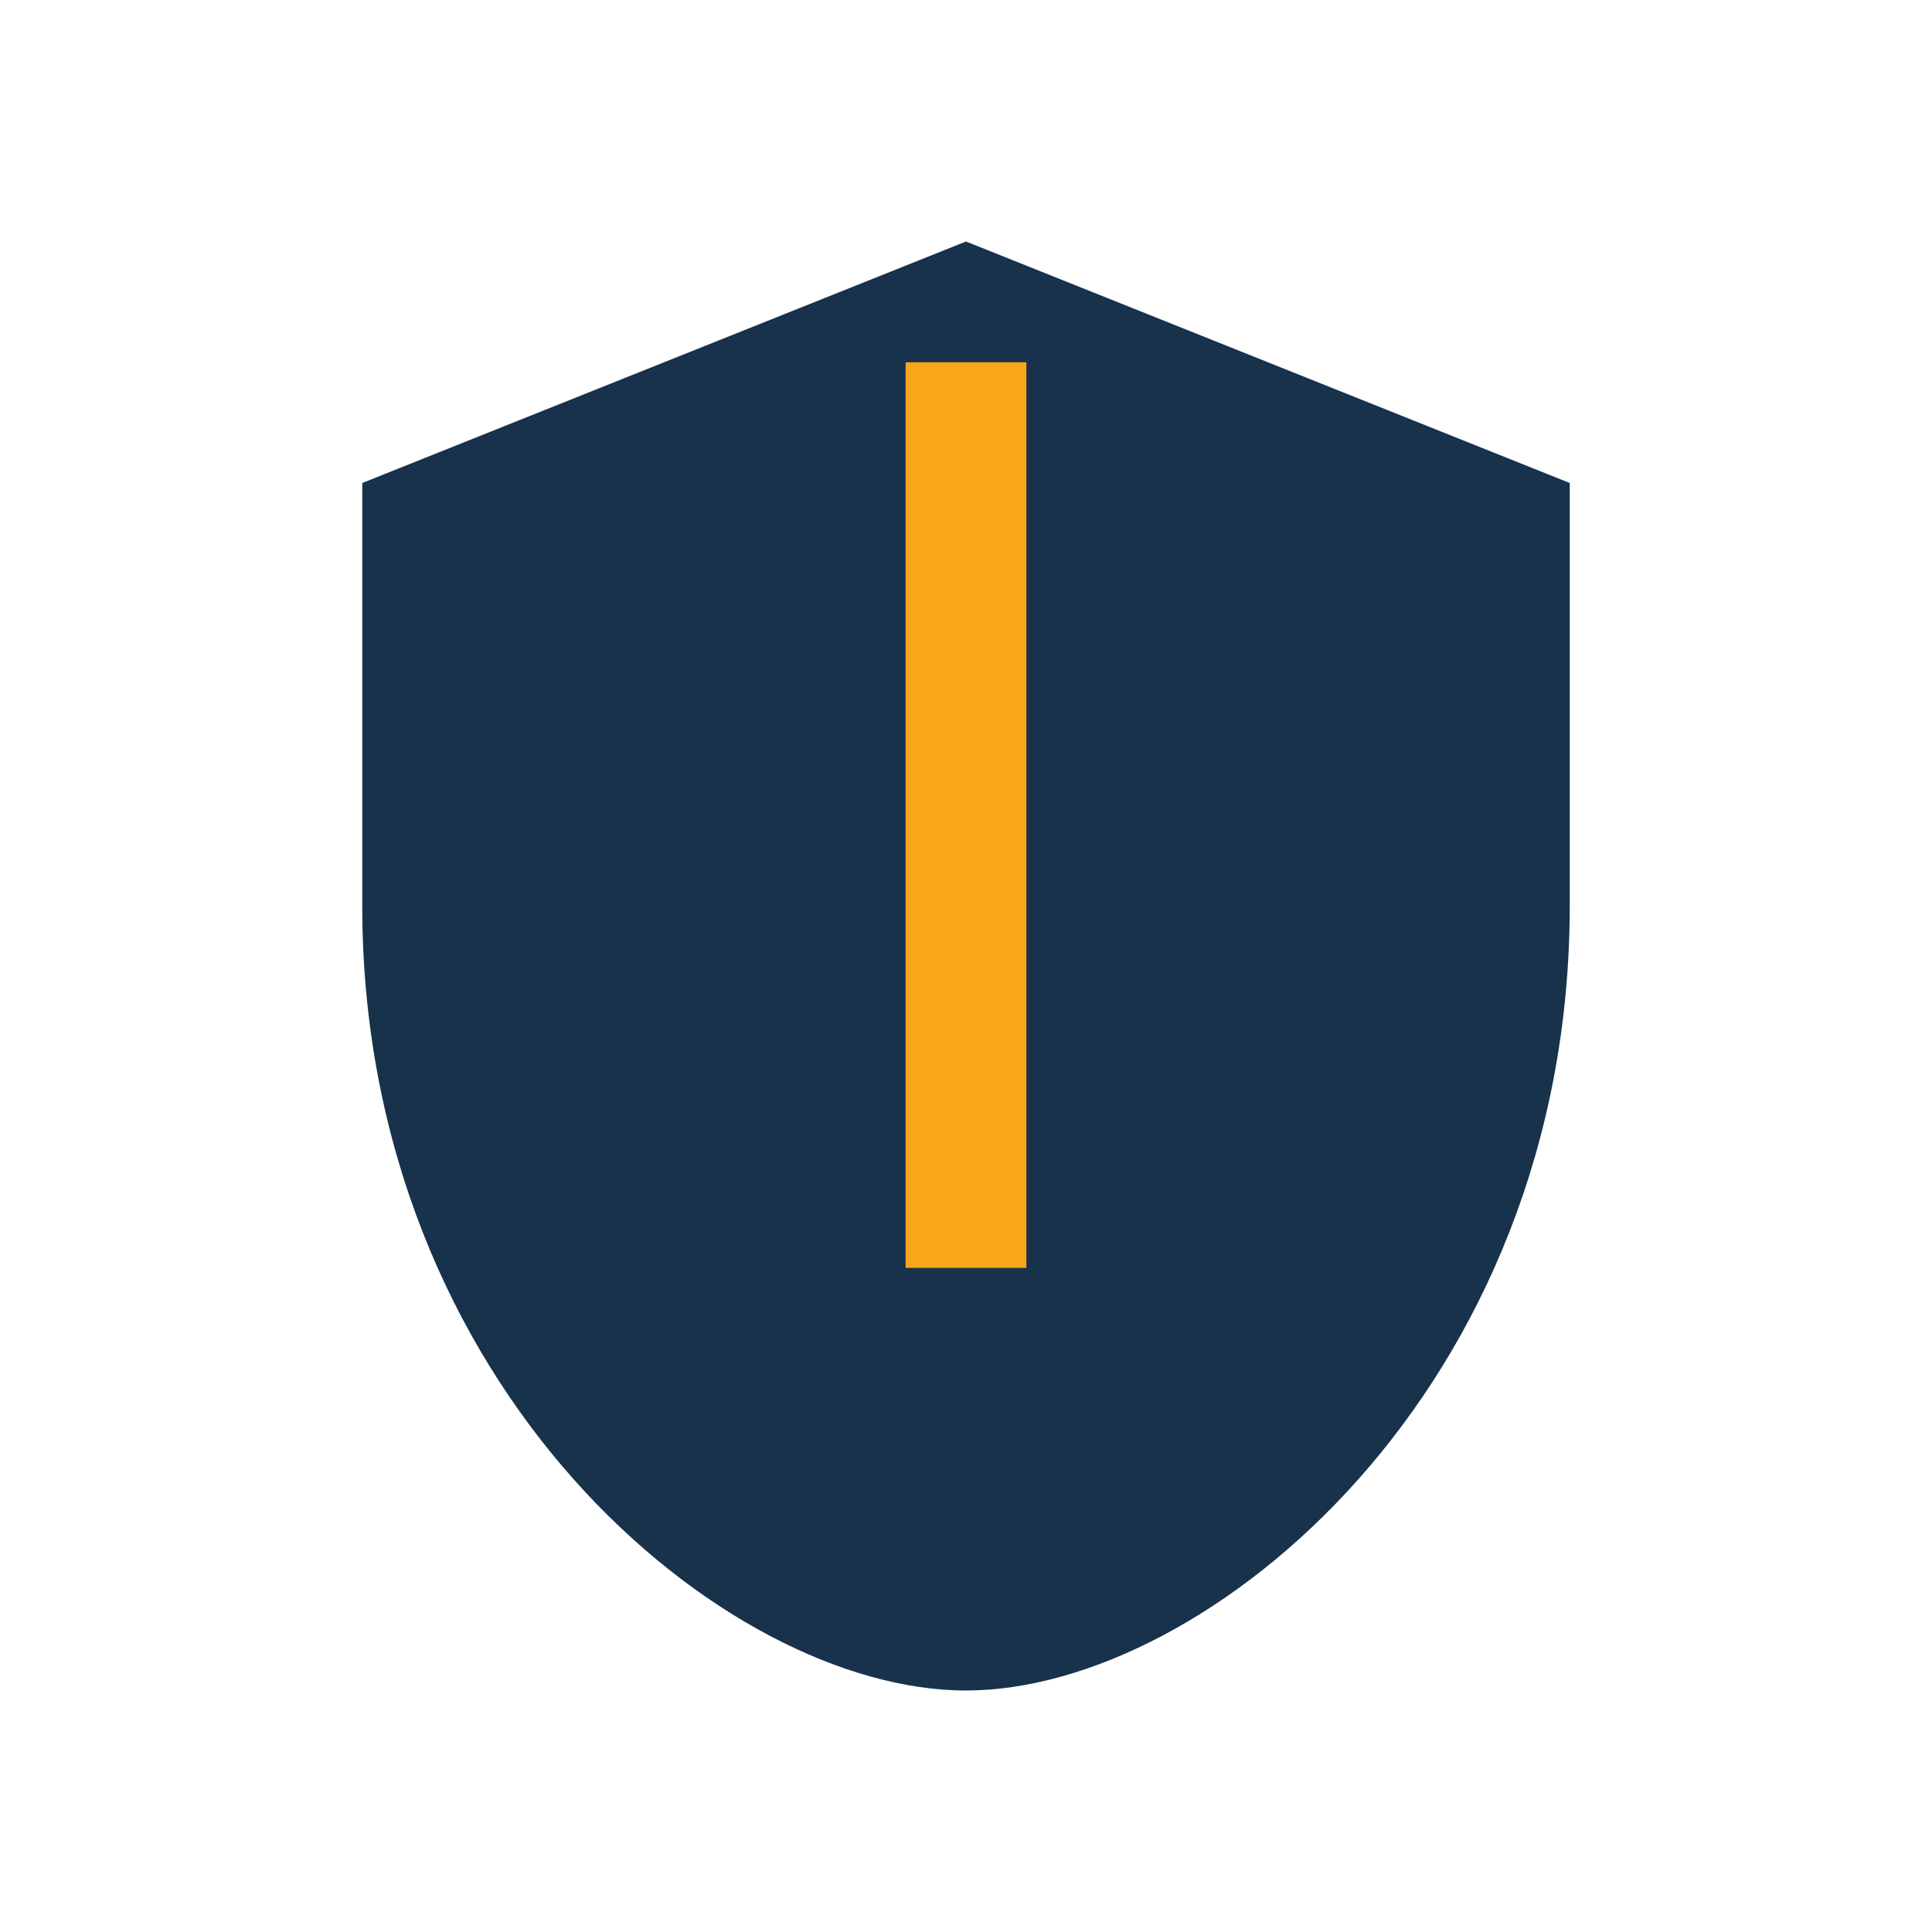 <?xml version="1.0" encoding="UTF-8"?>
<svg xmlns="http://www.w3.org/2000/svg" width="32" height="32" viewBox="0 0 32 32"><path d="M16 4l10 4v7c0 8-6 13-10 13S6 23 6 15V8z" fill="#18324C"/><path d="M16 6v15" stroke="#F8A71B" stroke-width="2"/></svg>